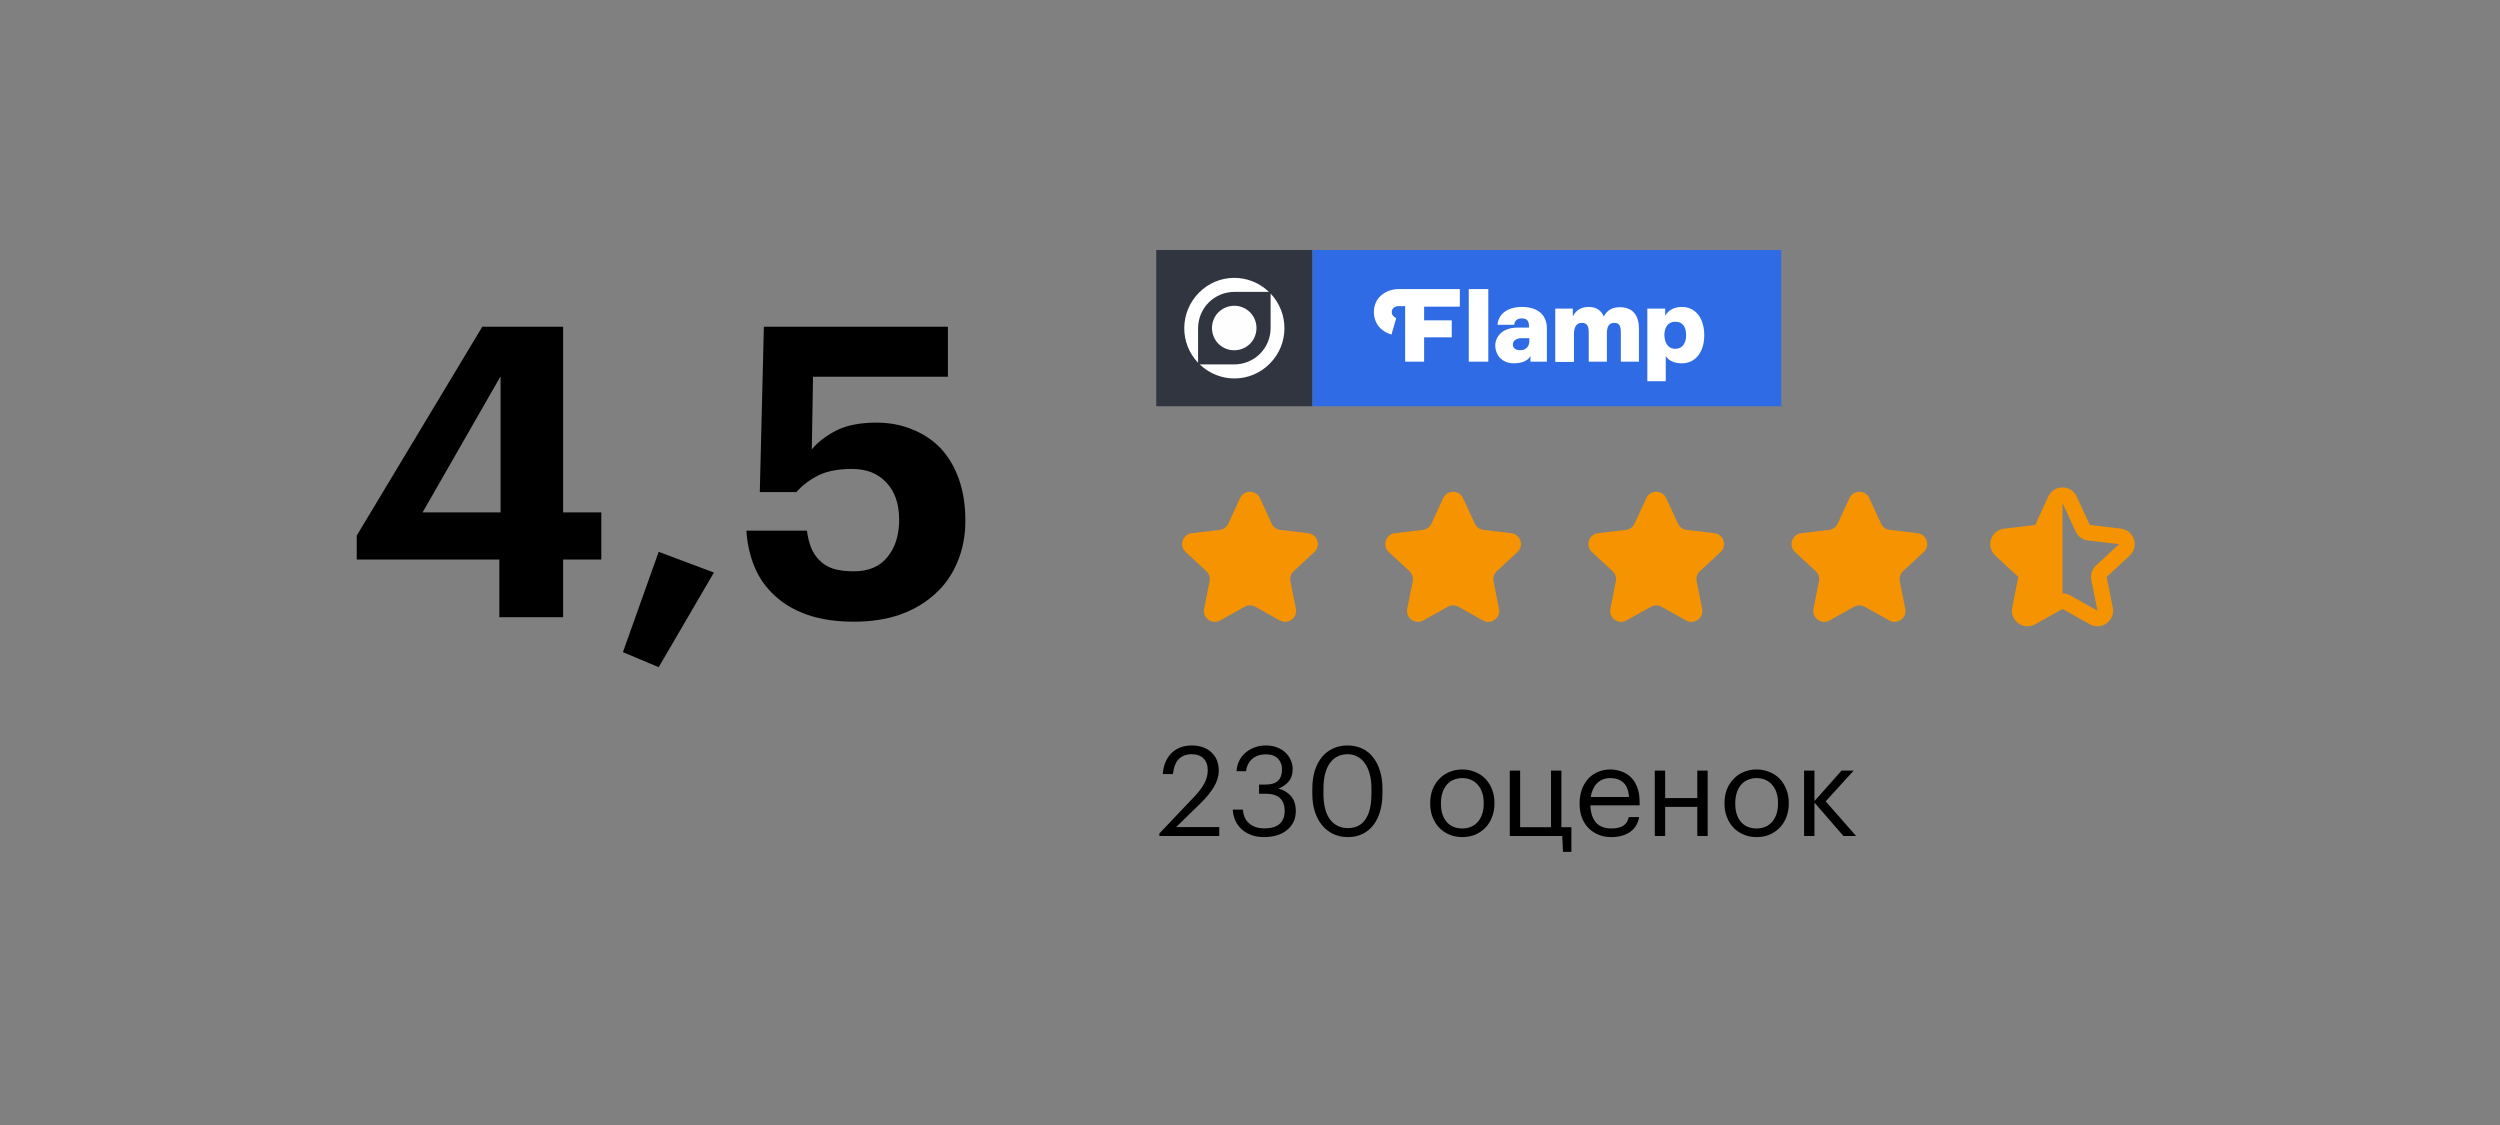 <?xml version="1.0" encoding="UTF-8"?> <svg xmlns="http://www.w3.org/2000/svg" width="320" height="144" viewBox="0 0 320 144" fill="none"><rect x="0" y="0" width="320" height="144" fill="#808080" stroke="none"/> <path d="M63.916 71.62H45.664V68.552L61.732 41.824H72.08V65.588H76.968V71.62H72.08V79.004H63.916V71.62ZM64.072 65.588V48.168L54.088 65.588H64.072ZM79.735 83.476L84.311 70.632L91.383 73.284L84.311 85.4L79.735 83.476ZM109.319 79.576C107.031 79.576 105.037 79.281 103.339 78.692C101.675 78.103 100.288 77.288 99.178 76.248C98.034 75.208 97.168 73.977 96.579 72.556C95.989 71.135 95.642 69.592 95.538 67.928H103.287C103.391 68.725 103.564 69.436 103.807 70.06C104.049 70.684 104.396 71.221 104.847 71.672C105.297 72.157 105.869 72.521 106.562 72.764C107.291 73.007 108.192 73.128 109.267 73.128C111.173 73.128 112.612 72.521 113.583 71.308C114.588 70.095 115.091 68.5 115.091 66.524C115.091 64.513 114.553 62.936 113.479 61.792C112.404 60.613 110.931 60.024 109.059 60.024C107.291 60.024 105.852 60.301 104.743 60.856C103.633 61.411 102.697 62.121 101.935 62.988H97.254L97.775 41.824H121.331V48.22H104.067L103.911 57.528C104.639 56.627 105.661 55.829 106.979 55.136C108.331 54.443 110.064 54.096 112.179 54.096C113.877 54.096 115.42 54.391 116.807 54.98C118.193 55.535 119.389 56.332 120.395 57.372C121.4 58.447 122.18 59.764 122.735 61.324C123.289 62.884 123.567 64.652 123.567 66.628C123.567 68.604 123.22 70.389 122.527 71.984C121.868 73.579 120.915 74.931 119.667 76.04C118.419 77.184 116.911 78.068 115.143 78.692C113.409 79.281 111.468 79.576 109.319 79.576Z" fill="black"></path> <g clip-path="url(#clip0_6757_3649)"> <path d="M148 32.004H168V52.004H148V32.004Z" fill="#303540"></path> <path d="M155.963 39.968C154.856 41.075 154.856 42.897 155.963 44.004C157.07 45.111 158.892 45.111 159.999 44.004C161.106 42.897 161.106 41.075 159.999 39.968C158.892 38.861 157.106 38.861 155.963 39.968Z" fill="#FEFEFE"></path> <path d="M162.64 37.576V41.969C162.64 44.576 160.568 46.647 157.961 46.647H153.568C156.104 49.076 160.068 49.04 162.533 46.54C164.997 44.076 165.033 40.111 162.64 37.576ZM153.354 42.04C153.354 39.433 155.426 37.361 158.033 37.361H162.426C159.89 34.933 155.926 34.969 153.461 37.469C150.997 39.969 150.961 43.933 153.354 46.433V42.04Z" fill="white"></path> <path d="M168 32.004H228V52.004H168V32.004Z" fill="#2E6BE5"></path> <path d="M178.109 42.825C176.824 42.468 175.859 41.432 175.859 39.932C175.859 38.075 177.395 37.004 179.038 37.004H186.859V39.254H182.288V41.004H185.824V43.182H182.288V46.29H179.859V39.182H179.002C178.609 39.182 178.145 39.432 178.145 39.932C178.145 40.325 178.395 40.575 178.717 40.718L178.109 42.825ZM188.002 46.29V37.004H190.502V46.29H188.002ZM194.824 39.29C196.681 39.29 198.002 40.182 198.002 42.04V46.29H195.895V45.575C195.502 46.29 194.609 46.504 193.752 46.504C192.252 46.504 191.395 45.432 191.395 44.218C191.395 43.182 192.217 41.932 194.252 41.932H195.717V41.825C195.717 41.04 195.431 40.754 194.788 40.754C194.217 40.754 193.859 41.04 193.824 41.575H191.681C191.788 40.254 192.859 39.29 194.824 39.29ZM195.752 43.682V43.29H194.717C194.109 43.29 193.645 43.611 193.645 44.075C193.645 44.575 194.002 44.825 194.609 44.825C195.324 44.825 195.752 44.325 195.752 43.682ZM205.288 40.504C205.752 39.647 206.431 39.325 207.324 39.325C209.038 39.325 209.788 40.397 209.788 42.111V46.29H207.467V42.575C207.467 41.79 207.324 41.325 206.645 41.325C205.895 41.325 205.681 41.897 205.681 42.647V46.29H203.359V42.575C203.359 41.79 203.181 41.325 202.467 41.325C201.717 41.325 201.467 41.968 201.467 42.754V46.325H199.074V39.504H201.324V40.504C201.788 39.54 202.609 39.29 203.359 39.29C204.252 39.29 204.895 39.647 205.288 40.504ZM213.145 40.432C213.609 39.575 214.467 39.29 215.288 39.29C217.074 39.29 218.145 40.79 218.145 42.897C218.145 45.04 217.038 46.504 215.288 46.504C214.467 46.504 213.645 46.254 213.217 45.575V48.79H210.859V39.504H213.145V40.432ZM214.431 44.647C215.431 44.647 215.824 43.825 215.824 42.897C215.824 41.968 215.467 41.182 214.431 41.182C213.467 41.182 213.038 41.968 213.038 42.897C213.074 43.825 213.467 44.647 214.431 44.647Z" fill="white"></path> </g> <path d="M158.73 63.76C159.23 62.675 160.772 62.675 161.272 63.76L162.776 67.021C162.98 67.463 163.399 67.767 163.883 67.825L167.448 68.247C168.635 68.388 169.111 69.854 168.234 70.665L165.598 73.103C165.24 73.434 165.08 73.927 165.175 74.404L165.875 77.926C166.108 79.098 164.86 80.004 163.818 79.421L160.685 77.667C160.26 77.429 159.742 77.429 159.317 77.667L156.184 79.421C155.141 80.004 153.894 79.098 154.127 77.926L154.827 74.404C154.921 73.927 154.761 73.434 154.404 73.103L151.768 70.665C150.89 69.854 151.367 68.388 152.553 68.247L156.119 67.825C156.603 67.767 157.022 67.463 157.226 67.021L158.73 63.76Z" fill="#F59300"></path> <path d="M184.73 63.76C185.23 62.675 186.772 62.675 187.272 63.76L188.776 67.021C188.98 67.463 189.399 67.767 189.883 67.825L193.448 68.247C194.635 68.388 195.111 69.854 194.234 70.665L191.598 73.103C191.24 73.434 191.08 73.927 191.175 74.404L191.875 77.926C192.108 79.098 190.86 80.004 189.818 79.421L186.685 77.667C186.26 77.429 185.742 77.429 185.317 77.667L182.184 79.421C181.141 80.004 179.894 79.098 180.127 77.926L180.827 74.404C180.921 73.927 180.761 73.434 180.404 73.103L177.768 70.665C176.89 69.854 177.367 68.388 178.553 68.247L182.119 67.825C182.603 67.767 183.022 67.463 183.226 67.021L184.73 63.76Z" fill="#F59300"></path> <path d="M210.73 63.76C211.23 62.675 212.772 62.675 213.272 63.76L214.776 67.021C214.98 67.463 215.399 67.767 215.883 67.825L219.448 68.247C220.635 68.388 221.111 69.854 220.234 70.665L217.598 73.103C217.24 73.434 217.08 73.927 217.175 74.404L217.875 77.926C218.108 79.098 216.86 80.004 215.818 79.421L212.685 77.667C212.26 77.429 211.742 77.429 211.317 77.667L208.184 79.421C207.141 80.004 205.894 79.098 206.127 77.926L206.827 74.404C206.921 73.927 206.761 73.434 206.404 73.103L203.768 70.665C202.89 69.854 203.367 68.388 204.553 68.247L208.119 67.825C208.603 67.767 209.022 67.463 209.226 67.021L210.73 63.76Z" fill="#F59300"></path> <path d="M236.73 63.76C237.23 62.675 238.772 62.675 239.272 63.76L240.776 67.021C240.98 67.463 241.399 67.767 241.883 67.825L245.448 68.247C246.635 68.388 247.111 69.854 246.234 70.665L243.598 73.103C243.24 73.434 243.08 73.927 243.175 74.404L243.875 77.926C244.108 79.098 242.86 80.004 241.818 79.421L238.685 77.667C238.26 77.429 237.742 77.429 237.317 77.667L234.184 79.421C233.141 80.004 231.894 79.098 232.127 77.926L232.827 74.404C232.921 73.927 232.761 73.434 232.404 73.103L229.768 70.665C228.89 69.854 229.367 68.388 230.553 68.247L234.119 67.825C234.603 67.767 235.022 67.463 235.226 67.021L236.73 63.76Z" fill="#F59300"></path> <path fill-rule="evenodd" clip-rule="evenodd" d="M262.184 63.554C262.899 62.004 265.101 62.004 265.816 63.554L267.495 67.194L271.476 67.666C273.17 67.867 273.851 69.962 272.598 71.12L269.655 73.842L270.436 77.773C270.769 79.447 268.987 80.742 267.498 79.908L264 77.95L260.503 79.908C259.013 80.742 257.231 79.447 257.564 77.773L258.345 73.842L255.402 71.12C254.149 69.962 254.83 67.867 256.525 67.666L260.505 67.194L262.184 63.554ZM264 64.392L262.321 68.031C262.03 68.663 261.431 69.098 260.741 69.18L256.76 69.652L259.703 72.373C260.214 72.846 260.442 73.549 260.307 74.231L259.526 78.163L263.023 76.205C263.63 75.865 264.37 75.865 264.977 76.205L268.475 78.163L267.693 74.231C267.558 73.549 267.787 72.846 268.297 72.373L271.24 69.652L267.26 69.18C266.569 69.098 265.97 68.663 265.679 68.031L264 64.392Z" fill="#F59300"></path> <path d="M258.951 79.405L263.681 76.9C263.877 76.796 264 76.591 264 76.369V63.738C264 63.313 263.426 63.181 263.241 63.562L261.178 67.794C261.088 67.978 260.91 68.104 260.706 68.127L255.352 68.728C254.834 68.786 254.632 69.432 255.024 69.776L258.936 73.199C259.099 73.342 259.173 73.562 259.128 73.774L258.083 78.752C257.978 79.249 258.502 79.643 258.951 79.405Z" fill="#F59300"></path> <path d="M148.4 106.684L152.944 101.9C153.467 101.345 153.872 100.801 154.16 100.268C154.448 99.735 154.592 99.175 154.592 98.588C154.592 97.948 154.411 97.447 154.048 97.084C153.696 96.721 153.195 96.54 152.544 96.54C151.872 96.54 151.328 96.737 150.912 97.132C150.507 97.527 150.245 98.177 150.128 99.084H148.832C148.875 98.529 148.987 98.028 149.168 97.58C149.36 97.121 149.616 96.732 149.936 96.412C150.256 96.092 150.635 95.847 151.072 95.676C151.509 95.505 152 95.42 152.544 95.42C153.067 95.42 153.541 95.495 153.968 95.644C154.395 95.793 154.757 96.012 155.056 96.3C155.365 96.577 155.6 96.913 155.76 97.308C155.92 97.703 156 98.145 156 98.636C156 99.34 155.792 100.039 155.376 100.732C154.96 101.415 154.4 102.103 153.696 102.796L150.544 105.868H156.064V107.004H148.4V106.684ZM161.799 107.148C161.191 107.148 160.641 107.057 160.151 106.876C159.671 106.695 159.26 106.449 158.919 106.14C158.577 105.82 158.311 105.447 158.118 105.02C157.927 104.593 157.82 104.129 157.799 103.628H159.079C159.111 103.969 159.185 104.289 159.303 104.588C159.431 104.876 159.607 105.127 159.831 105.34C160.055 105.553 160.332 105.724 160.663 105.852C160.993 105.969 161.383 106.028 161.831 106.028C162.737 106.028 163.399 105.831 163.815 105.436C164.231 105.031 164.439 104.492 164.439 103.82C164.439 102.337 163.633 101.596 162.023 101.596H161.159V100.428H161.959C162.705 100.428 163.249 100.263 163.591 99.932C163.932 99.591 164.103 99.105 164.103 98.476C164.103 97.932 163.932 97.479 163.591 97.116C163.249 96.743 162.727 96.556 162.023 96.556C161.308 96.556 160.727 96.753 160.279 97.148C159.831 97.543 159.569 98.065 159.495 98.716H158.279C158.3 98.268 158.401 97.847 158.583 97.452C158.775 97.047 159.036 96.695 159.367 96.396C159.697 96.097 160.087 95.863 160.535 95.692C160.983 95.511 161.479 95.42 162.023 95.42C162.567 95.42 163.052 95.505 163.479 95.676C163.905 95.836 164.263 96.06 164.551 96.348C164.849 96.625 165.073 96.945 165.223 97.308C165.383 97.671 165.463 98.049 165.463 98.444C165.463 99.095 165.292 99.623 164.951 100.028C164.609 100.423 164.177 100.727 163.655 100.94C164.327 101.121 164.86 101.447 165.255 101.916C165.66 102.385 165.863 103.02 165.863 103.82C165.863 104.343 165.761 104.812 165.559 105.228C165.356 105.633 165.073 105.98 164.711 106.268C164.359 106.556 163.932 106.775 163.431 106.924C162.929 107.073 162.385 107.148 161.799 107.148ZM172.522 105.996C173.525 105.996 174.277 105.623 174.778 104.876C175.29 104.129 175.546 103.025 175.546 101.564V100.924C175.546 100.263 175.477 99.665 175.338 99.132C175.199 98.588 174.997 98.124 174.73 97.74C174.474 97.356 174.154 97.063 173.77 96.86C173.397 96.647 172.97 96.54 172.49 96.54C171.519 96.54 170.762 96.924 170.218 97.692C169.674 98.449 169.402 99.537 169.402 100.956V101.596C169.402 103.047 169.685 104.145 170.25 104.892C170.815 105.628 171.573 105.996 172.522 105.996ZM172.522 107.148C171.839 107.148 171.215 107.015 170.65 106.748C170.095 106.481 169.621 106.108 169.226 105.628C168.831 105.148 168.522 104.567 168.298 103.884C168.085 103.201 167.978 102.444 167.978 101.612V100.972C167.978 100.129 168.079 99.367 168.282 98.684C168.495 98.001 168.794 97.42 169.178 96.94C169.573 96.449 170.047 96.076 170.602 95.82C171.157 95.553 171.786 95.42 172.49 95.42C173.194 95.42 173.823 95.553 174.378 95.82C174.933 96.087 175.397 96.465 175.77 96.956C176.154 97.447 176.447 98.033 176.65 98.716C176.853 99.388 176.954 100.129 176.954 100.94V101.58C176.954 102.412 176.853 103.169 176.65 103.852C176.458 104.535 176.17 105.121 175.786 105.612C175.413 106.103 174.949 106.481 174.394 106.748C173.85 107.015 173.226 107.148 172.522 107.148ZM187.178 106.044C187.594 106.044 187.973 105.969 188.314 105.82C188.655 105.671 188.943 105.457 189.178 105.18C189.413 104.903 189.594 104.572 189.722 104.188C189.85 103.793 189.914 103.361 189.914 102.892V102.78C189.914 102.3 189.85 101.863 189.722 101.468C189.594 101.073 189.407 100.737 189.162 100.46C188.927 100.183 188.639 99.969 188.298 99.82C187.967 99.671 187.594 99.596 187.178 99.596C186.762 99.596 186.383 99.671 186.042 99.82C185.701 99.969 185.413 100.183 185.178 100.46C184.943 100.737 184.762 101.073 184.634 101.468C184.506 101.852 184.442 102.284 184.442 102.764V102.892C184.442 103.852 184.682 104.62 185.162 105.196C185.653 105.761 186.325 106.044 187.178 106.044ZM187.162 107.148C186.565 107.148 186.015 107.041 185.514 106.828C185.013 106.615 184.581 106.321 184.218 105.948C183.855 105.564 183.573 105.111 183.37 104.588C183.167 104.065 183.066 103.5 183.066 102.892V102.764C183.066 102.135 183.167 101.559 183.37 101.036C183.583 100.513 183.871 100.065 184.234 99.692C184.597 99.308 185.029 99.015 185.53 98.812C186.031 98.599 186.581 98.492 187.178 98.492C187.765 98.492 188.309 98.599 188.81 98.812C189.322 99.015 189.759 99.303 190.122 99.676C190.485 100.049 190.767 100.497 190.97 101.02C191.183 101.543 191.29 102.119 191.29 102.748V102.876C191.29 103.505 191.183 104.087 190.97 104.62C190.767 105.143 190.479 105.591 190.106 105.964C189.743 106.337 189.311 106.631 188.81 106.844C188.309 107.047 187.759 107.148 187.162 107.148ZM200.066 109.036L199.97 107.004H193.25V98.636H194.578V105.884H198.53V98.636H199.858V105.884H201.138V109.036H200.066ZM206.239 107.148C205.642 107.148 205.098 107.047 204.607 106.844C204.116 106.641 203.69 106.359 203.327 105.996C202.964 105.623 202.682 105.175 202.479 104.652C202.287 104.129 202.191 103.548 202.191 102.908V102.78C202.191 102.151 202.287 101.575 202.479 101.052C202.671 100.519 202.938 100.065 203.279 99.692C203.631 99.308 204.047 99.015 204.527 98.812C205.007 98.599 205.535 98.492 206.111 98.492C206.591 98.492 207.055 98.572 207.503 98.732C207.962 98.881 208.367 99.121 208.719 99.452C209.071 99.783 209.348 100.215 209.551 100.748C209.764 101.271 209.871 101.905 209.871 102.652V103.084H203.567C203.599 104.044 203.839 104.78 204.287 105.292C204.735 105.793 205.391 106.044 206.255 106.044C207.567 106.044 208.308 105.559 208.479 104.588H209.807C209.658 105.431 209.263 106.071 208.623 106.508C207.983 106.935 207.188 107.148 206.239 107.148ZM208.511 102.012C208.447 101.148 208.202 100.529 207.775 100.156C207.359 99.783 206.804 99.596 206.111 99.596C205.428 99.596 204.868 99.815 204.431 100.252C204.004 100.679 203.732 101.265 203.615 102.012H208.511ZM217.253 103.276H213.141V107.004H211.813V98.636H213.141V102.156H217.253V98.636H218.581V107.004H217.253V103.276ZM224.85 106.044C225.266 106.044 225.645 105.969 225.986 105.82C226.327 105.671 226.615 105.457 226.85 105.18C227.085 104.903 227.266 104.572 227.394 104.188C227.522 103.793 227.586 103.361 227.586 102.892V102.78C227.586 102.3 227.522 101.863 227.394 101.468C227.266 101.073 227.079 100.737 226.834 100.46C226.599 100.183 226.311 99.969 225.97 99.82C225.639 99.671 225.266 99.596 224.85 99.596C224.434 99.596 224.055 99.671 223.714 99.82C223.373 99.969 223.085 100.183 222.85 100.46C222.615 100.737 222.434 101.073 222.306 101.468C222.178 101.852 222.114 102.284 222.114 102.764V102.892C222.114 103.852 222.354 104.62 222.834 105.196C223.325 105.761 223.997 106.044 224.85 106.044ZM224.834 107.148C224.237 107.148 223.687 107.041 223.186 106.828C222.685 106.615 222.253 106.321 221.89 105.948C221.527 105.564 221.245 105.111 221.042 104.588C220.839 104.065 220.738 103.5 220.738 102.892V102.764C220.738 102.135 220.839 101.559 221.042 101.036C221.255 100.513 221.543 100.065 221.906 99.692C222.269 99.308 222.701 99.015 223.202 98.812C223.703 98.599 224.253 98.492 224.85 98.492C225.437 98.492 225.981 98.599 226.482 98.812C226.994 99.015 227.431 99.303 227.794 99.676C228.157 100.049 228.439 100.497 228.642 101.02C228.855 101.543 228.962 102.119 228.962 102.748V102.876C228.962 103.505 228.855 104.087 228.642 104.62C228.439 105.143 228.151 105.591 227.778 105.964C227.415 106.337 226.983 106.631 226.482 106.844C225.981 107.047 225.431 107.148 224.834 107.148ZM232.25 102.732V107.004H230.922V98.636H232.25V102.54L235.722 98.636H237.274L233.69 102.572L237.578 107.004H235.962L232.25 102.732Z" fill="black"></path> <defs> <clipPath id="clip0_6757_3649"> <rect width="80" height="20" fill="white" transform="translate(148 32.004)"></rect> </clipPath> </defs> </svg> 